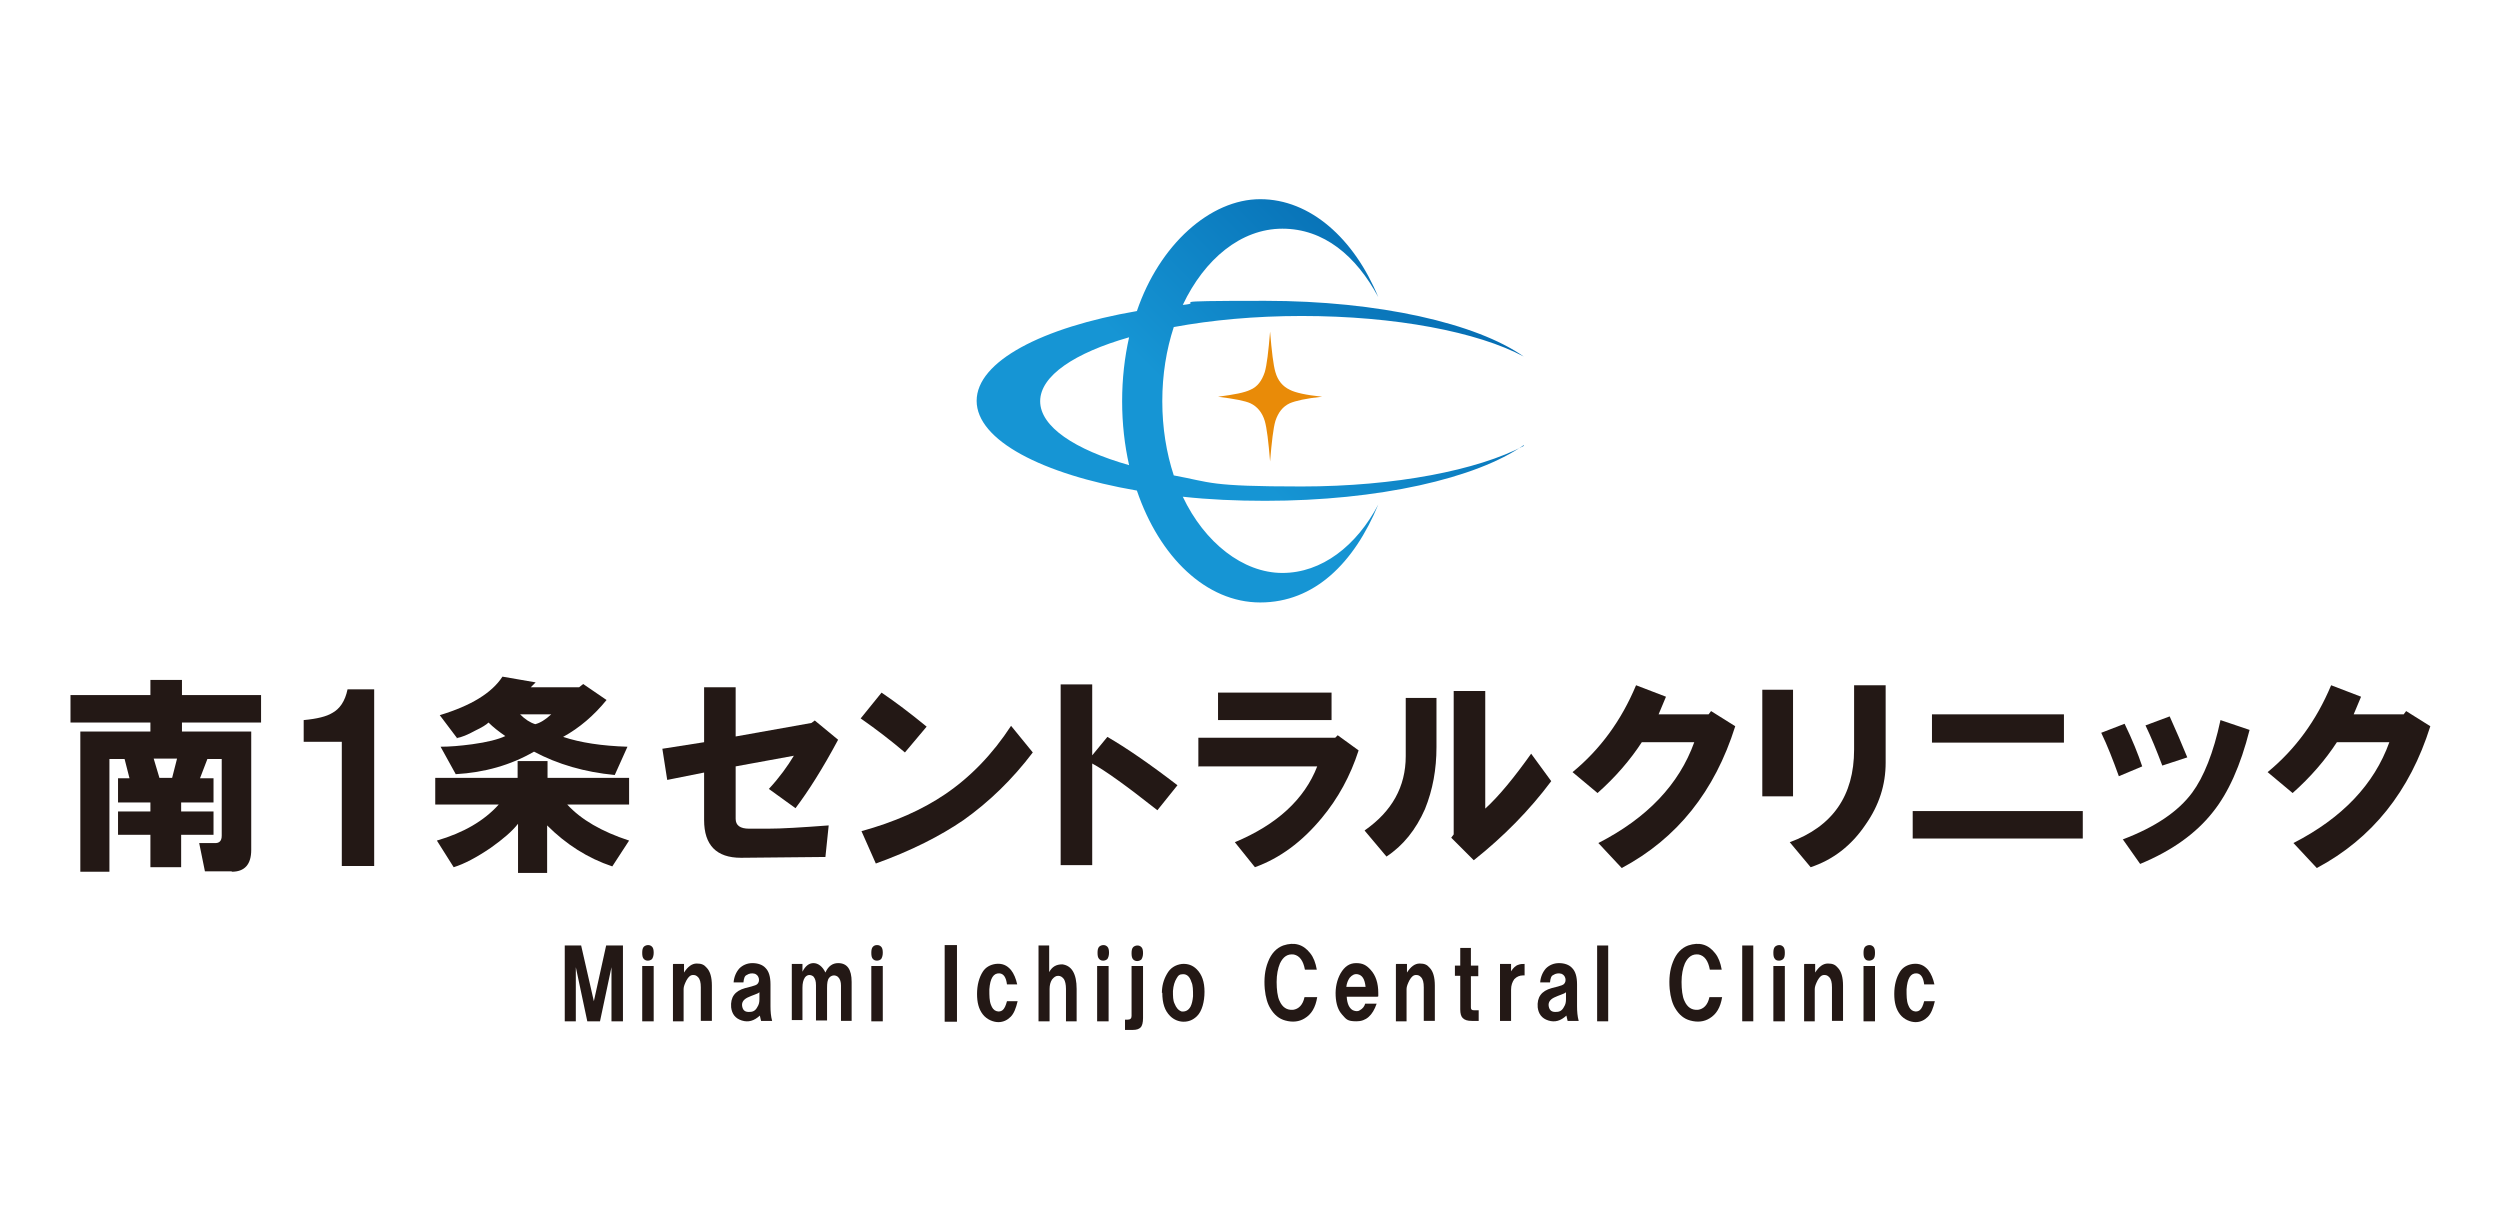 <?xml version="1.0" encoding="UTF-8"?>
<svg id="_レイヤー_1" data-name="レイヤー_1" xmlns="http://www.w3.org/2000/svg" version="1.1" xmlns:xlink="http://www.w3.org/1999/xlink" viewBox="0 0 610 300">
  <!-- Generator: Adobe Illustrator 29.1.0, SVG Export Plug-In . SVG Version: 2.1.0 Build 142)  -->
  <defs>
    <style>
      .st0 {
        fill: #231815;
      }

      .st1 {
        fill: url(#linear-gradient);
      }

      .st2 {
        fill: #e98b08;
      }
    </style>
    <linearGradient id="linear-gradient" x1="298.2" y1="108" x2="426.1" y2="-19.8" gradientUnits="userSpaceOnUse">
      <stop offset="0" stop-color="#1695d4"/>
      <stop offset=".5" stop-color="#005fa7"/>
      <stop offset="1" stop-color="#1695d4"/>
    </linearGradient>
  </defs>
  <g>
    <path class="st0" d="M56.5,212.6h-6.5l-1.4-6.9h3.7c1.2.1,1.8-.5,1.8-1.8v-18.7h-3.5l-1.8,4.7h3.3v5.9h-7.9v2.2h7.9v5.7h-7.9v7.9h-7.5v-7.9h-7.9v-5.7h7.9v-2.2h-7.9v-5.9h2.8l-1.2-4.7h-3.7v27.5h-7.1v-34.2h17.1v-2.2h-19.5v-6.7h19.5v-3.7h7.7v3.7h19.3v6.7h-19.3v2.2h16.9v28.9c0,3.5-1.6,5.3-4.7,5.3ZM37.5,185.1l1.4,4.7h3.1l1.2-4.7h-5.7Z"/>
    <path class="st0" d="M74.1,181.1v-5.4c3.3-.3,5.6-.9,6.9-1.7,1.9-1,3.2-2.9,3.8-5.8h6.5v43.1h-7.9v-30.3h-9.3Z"/>
    <path class="st0" d="M133.6,185.7v4.1h19.9v6.5h-15.1c3.4,3.7,8.4,6.6,15.1,8.8l-4.1,6.3c-6-2-11.3-5.4-15.9-10v11.6h-7.1v-12c-1.4,1.8-3.6,3.7-6.7,5.9-3.4,2.3-6.4,3.9-9,4.7l-4.1-6.5c6.5-1.9,11.5-4.8,15.1-8.8h-15.5v-6.5h20.1v-4.1h7.1ZM111.6,180.2l-4.3-5.7c7.6-2.3,12.7-5.4,15.3-9.4l8.1,1.4-1.2,1.2h11.8l1-.8,5.7,3.9c-3.1,3.8-6.6,6.8-10.6,9,4.2,1.4,9.4,2.2,15.7,2.4l-3.1,6.9c-7.3-.7-13.9-2.6-19.7-5.7-5.7,3.3-12.1,5.1-19.1,5.5l-3.7-6.7c2.2,0,4.7-.2,7.7-.6,3.7-.5,6.4-1.2,8.1-2-1.6-1.1-3-2.2-4.1-3.3-.5.5-1.6,1.2-3.3,2-1.8,1-3.3,1.6-4.5,1.8ZM134.4,174.3h-7.5c1.2,1.2,2.4,2,3.7,2.4,1.2-.3,2.5-1.1,3.9-2.4Z"/>
    <path class="st0" d="M161.6,182.7l10.2-1.6v-13.4h7.7v12l18.5-3.3.8-.6,5.7,4.7c-3.8,7.1-7.3,12.6-10.4,16.7l-6.5-4.7c2.6-2.8,4.6-5.6,6.1-8.1l-14.2,2.6v12.8c0,1.6,1.1,2.4,3.3,2.4h4.5c3.4,0,8.3-.3,14.9-.8l-.8,7.7-20.6.2c-6,0-9-3.1-9-9.2v-11.6l-9,1.8-1.2-7.7Z"/>
    <path class="st0" d="M210,175.3l5.1-6.3c3.4,2.3,7.1,5.1,11,8.3l-5.3,6.3c-3.3-2.8-6.9-5.6-10.8-8.3ZM210.2,202.8c8-2.2,14.8-5.2,20.4-9,6.2-4.2,11.6-9.8,16.1-16.7l5.3,6.5c-5,6.6-10.7,12.1-16.9,16.5-5.7,3.9-12.8,7.5-21.4,10.6l-3.5-7.9Z"/>
    <path class="st0" d="M258.8,167h7.7v17.3l3.7-4.5c4.5,2.6,10.2,6.5,17.1,11.8l-4.9,6.1c-7.6-6-12.9-9.8-15.9-11.4v24.8h-7.7v-44.2Z"/>
    <path class="st0" d="M292.4,186.9v-6.9h33.4l.6-.6,5.1,3.7c-2,6.2-5,11.7-9,16.5-4.8,5.8-10.2,9.8-16.3,12l-4.9-6.1c10.3-4.3,17-10.5,20.1-18.5h-29.1ZM297.2,175.7v-6.7h27.7v6.7h-27.7Z"/>
    <path class="st0" d="M333,202.6c6.6-4.6,10-10.6,10-18.1v-14.2h7.5v12c0,5.4-.9,10.4-2.8,15.1-2.2,5-5.3,8.9-9.4,11.6l-5.3-6.3ZM354.1,204.4l.6-.8v-35h7.7v28.7c3.3-3,7-7.5,11.2-13.4l4.9,6.7c-5.3,7.1-11.6,13.5-18.9,19.3l-5.5-5.5Z"/>
    <path class="st0" d="M383.7,188.4c6.8-5.6,11.9-12.6,15.5-21.2l7.3,2.8-1.8,4.3h12.2l.6-.8,5.9,3.7c-5,15.9-14.2,27.4-27.7,34.6l-5.7-6.1c11.9-6.1,19.7-14.3,23.4-24.6h-12.8c-2.8,4.3-6.4,8.5-10.8,12.4l-6.1-5.1Z"/>
    <path class="st0" d="M430,194.3v-26h7.5v26h-7.5ZM436.7,205.5c10.4-3.8,15.7-11.3,15.7-22.6v-15.7h7.7v18.9c0,5.4-1.6,10.4-4.9,15.1-3.5,5.2-8,8.6-13.4,10.4l-5.1-6.1Z"/>
    <path class="st0" d="M466.7,204.6v-6.7h41.5v6.7h-41.5ZM471.4,181.2v-6.9h32.2v6.9h-32.2Z"/>
    <path class="st0" d="M512.7,178.8l5.7-2.2c1.9,3.9,3.3,7.4,4.3,10.4l-5.7,2.4c-1.4-3.9-2.8-7.5-4.3-10.6ZM518,204.8c7.9-3,13.5-6.8,16.9-11.4,2.8-3.8,5.2-9.7,6.9-17.7l7.1,2.4c-2.2,8.7-5.2,15.4-9,20.1-4.1,5.2-10,9.4-17.7,12.6l-4.3-6.1ZM523.5,177l5.9-2.2c1.5,3.3,2.9,6.6,4.3,10l-6.1,2c-1.4-3.7-2.7-6.9-4.1-9.8Z"/>
    <path class="st0" d="M553.3,188.4c6.8-5.6,11.9-12.6,15.5-21.2l7.3,2.8-1.8,4.3h12.2l.6-.8,5.9,3.7c-5,15.9-14.2,27.4-27.7,34.6l-5.7-6.1c11.9-6.1,19.7-14.3,23.4-24.6h-12.8c-2.8,4.3-6.4,8.5-10.8,12.4l-6.1-5.1Z"/>
  </g>
  <g>
    <path class="st1" d="M371.8,108.8c-11.2,5.9-31.3,9.9-54.2,9.9s-21.9-1-31.2-2.7c-1.8-5.5-2.8-11.6-2.8-18.1s1-12.6,2.8-18.1c9.2-1.7,19.8-2.7,31.2-2.7,22.9,0,43,3.9,54.2,9.9-11.5-8.1-35.4-13.6-63.1-13.6s-13.8.4-20.1,1c5.3-11.2,14.2-18.6,24.3-18.6s18,6.6,23.4,16.7c-5.9-14.3-16.6-23.9-28.8-23.9s-24.6,11.1-30.1,27.3c-23.2,4-39.1,12.3-39.1,21.9s15.9,17.9,39.1,21.9c5.5,16.2,16.9,27.3,30.1,27.3s22.9-9.6,28.8-23.9c-5.3,10.1-13.8,16.7-23.4,16.7s-19-7.4-24.3-18.6c6.4.7,13.1,1,20.1,1,27.7,0,51.6-5.5,63.1-13.6ZM253.8,97.9c0-6.2,8.4-11.8,21.7-15.6-1.1,4.9-1.7,10.1-1.7,15.6s.6,10.7,1.7,15.6c-13.3-3.8-21.7-9.4-21.7-15.6Z"/>
    <path class="st2" d="M314.7,95.1c-1.7-.8-2.9-2.2-3.5-4.3-.5-1.7-.9-5-1.3-9.9-.4,4.9-.8,8.2-1.3,9.9-.7,2.1-1.8,3.6-3.5,4.3-1.4.7-4,1.2-7.9,1.7,3.9.5,6.6,1,7.9,1.6,1.7.8,2.9,2.3,3.5,4.3.5,1.7.9,5,1.3,9.9.4-4.9.8-8.2,1.3-9.9.7-2.1,1.8-3.5,3.5-4.3,1.4-.6,4-1.2,7.9-1.6-3.9-.4-6.6-1-7.9-1.7Z"/>
  </g>
  <g>
    <path class="st0" d="M137.8,230.7h4l3.1,13.6,3-13.6h4.1v18.5h-2.8v-13.2l-2.8,13.2h-3.1l-2.8-13.2v13.2h-2.7v-18.5Z"/>
    <path class="st0" d="M158.1,234.4c-.4,0-.7-.1-1-.4-.3-.3-.4-.8-.4-1.5s.1-1.2.4-1.5c.2-.2.6-.4,1-.4s.7.1,1,.4c.3.3.4.8.4,1.5s-.2,1.2-.4,1.5c-.2.2-.6.4-1,.4ZM156.7,249.2v-13.5h2.8v13.5h-2.8Z"/>
    <path class="st0" d="M164.3,235.2h2.6v2.1c.9-1.4,1.9-2.2,3.1-2.2s1.8.3,2.4,1c.9.9,1.3,2.4,1.3,4.4v8.6h-2.7v-8.2c0-1.2-.2-2-.7-2.5-.4-.4-.7-.5-1.2-.5-.6,0-1.1.4-1.6,1.3-.4.8-.7,1.5-.7,2.1v7.9h-2.6v-13.9Z"/>
    <path class="st0" d="M181.6,239.7h-2.6c.1-1.3.6-2.5,1.4-3.4.8-.8,1.9-1.3,3.2-1.3s2.5.4,3.2,1.2c.8.8,1.2,2.1,1.2,4v5.3c0,1.3.1,2.5.4,3.6h-2.7l-.3-1.3c-1.4,1.3-2.8,1.7-4.4,1.2-1.6-.5-2.4-1.6-2.6-3.2-.2-2.5.9-4,3.4-4.7,1.2-.3,2-.5,2.5-.7.6-.2.9-.7.9-1.3s-.3-1.2-1-1.5c-.7-.2-1.4-.1-2,.3-.5.2-.7.8-.8,1.8ZM185.3,242.1c-.2.2-.6.4-1.2.6-.5.2-1.1.4-1.7.7-1,.5-1.5,1.2-1.3,2.2.2,1,.8,1.4,1.9,1.3.8,0,1.4-.4,1.8-1.2.4-.6.5-1.2.5-1.9v-1.8Z"/>
    <path class="st0" d="M193.2,235.2h2.6v1.9c.7-1.4,1.6-2.1,2.7-2.1s2.2.8,2.9,2.3c.7-1.6,1.8-2.3,3.1-2.3,2.2,0,3.3,1.5,3.3,4.6v9.5h-2.6v-8.6c0-.9-.2-1.6-.7-2.1-.2-.2-.6-.4-1-.4s-.9.2-1.2.6c-.4.5-.5,1.3-.5,2.5v7.9h-2.7v-8.6c0-1-.2-1.6-.6-2.1-.2-.2-.6-.4-1-.4s-.8.2-1.1.6c-.4.6-.6,1.4-.6,2.5v7.9h-2.6v-13.9Z"/>
    <path class="st0" d="M214,234.4c-.4,0-.7-.1-1-.4-.3-.3-.4-.8-.4-1.5s.1-1.2.4-1.5.6-.4,1-.4.7.1,1,.4c.3.3.4.8.4,1.5s-.2,1.2-.4,1.5c-.2.2-.6.4-1,.4ZM212.6,249.2v-13.5h2.8v13.5h-2.8Z"/>
    <path class="st0" d="M230.5,249.3v-18.7h3v18.7h-3Z"/>
    <path class="st0" d="M248.4,240.2h-2.7c-.2-1.7-.8-2.6-1.8-2.7-1.5-.1-2.3,1.2-2.5,3.9,0,1.6,0,2.8.4,3.8.3.8.7,1.3,1.3,1.5.6.2,1.1.1,1.5-.2.5-.4.8-1.1,1.1-2.2h2.6c-.4,1.7-.9,3-1.7,3.8-.8.8-1.8,1.3-3,1.3s-2.8-.6-3.8-1.9c-1-1.3-1.4-2.9-1.4-5s.5-4,1.4-5.4c.7-1.1,1.8-1.7,3.1-1.9,1.6-.2,2.8.3,3.8,1.5.7.9,1.2,2.1,1.5,3.5Z"/>
    <path class="st0" d="M253.4,249.2v-18.5h2.6v6.5c.7-1.3,1.7-1.9,3.2-1.9,2.3.3,3.5,2.3,3.5,6v7.9h-2.6v-7.9c0-1.1-.2-1.9-.5-2.4-.4-.5-.8-.8-1.4-.8s-1,.3-1.5.9c-.4.6-.6,1.4-.6,2.3v7.9h-2.6Z"/>
    <path class="st0" d="M269.2,234.4c-.4,0-.7-.1-1-.4-.3-.3-.4-.8-.4-1.5s.1-1.2.4-1.5c.2-.2.6-.4,1-.4s.7.1,1,.4c.3.3.4.8.4,1.5s-.2,1.2-.4,1.5c-.2.2-.6.4-1,.4ZM267.7,249.2v-13.5h2.8v13.5h-2.8Z"/>
    <path class="st0" d="M274.5,248.8h.6c.7,0,1-.3,1-.9v-12.2h2.8v12.7c0,1.1-.2,1.9-.6,2.3-.4.4-1,.6-1.9.6h-1.9v-2.6ZM278.5,234.1c-.2.2-.6.4-1,.4s-.7-.1-1-.4c-.3-.3-.4-.8-.4-1.5s.1-1.2.4-1.5c.2-.2.6-.4,1-.4s.7.1,1,.4c.3.3.4.8.4,1.5s-.2,1.2-.4,1.5Z"/>
    <path class="st0" d="M283.5,242.3c0-1.7.4-3.2,1.2-4.6.8-1.5,2.1-2.3,3.7-2.5,1.4-.1,2.6.3,3.6,1.3,1.3,1.3,1.9,3.1,1.9,5.5s-.6,4.7-1.8,5.9c-1,1-2.1,1.4-3.3,1.4s-2.4-.5-3.3-1.4c-1.3-1.3-1.9-3.1-1.9-5.7ZM286.2,241.8c0,1.3,0,2.3.4,3.1.4,1,.9,1.6,1.7,1.9,1,.1,1.7-.3,2.2-1.2.3-.6.5-1.4.6-2.5,0-1.5,0-2.7-.4-3.5-.4-1.3-1.1-1.9-2-1.9s-1.2.3-1.6,1c-.5.8-.8,1.8-.9,3.1Z"/>
    <path class="st0" d="M321.4,236.6h-3c-.4-2.2-1.3-3.4-2.7-3.7-1.5-.2-2.6.5-3.4,2.2-.5,1.2-.8,2.7-.8,4.5s.2,3.6.7,4.6c.7,1.6,1.8,2.3,3.3,2.2,1.4-.2,2.4-1.2,2.8-3.1h3.1c-.4,2.5-1.4,4.2-3.1,5.2-1.3.8-2.9,1-4.7.5-1.5-.4-2.7-1.4-3.6-2.9-.7-1.1-1.2-2.7-1.4-4.8-.2-2.4,0-4.6.8-6.6.8-2.1,2.1-3.4,3.7-4,2.7-.9,4.9-.3,6.6,1.9.8,1,1.3,2.3,1.6,4Z"/>
    <path class="st0" d="M336.1,243.2h-7.5c.1,1.7.6,2.8,1.5,3.3.7.3,1.3.3,1.7,0,.7-.4,1.1-.9,1.3-1.6h2.8c-1,2.9-2.6,4.3-4.9,4.3s-2.5-.5-3.5-1.6c-1-1.1-1.5-2.6-1.6-4.6-.1-2,.3-3.9,1.2-5.5,1-1.7,2.2-2.5,3.8-2.5s2.5.5,3.5,1.6c1.3,1.4,1.9,3.3,1.9,5.7v.8ZM328.5,240.8h4.7c-.2-1.9-.8-2.9-2-3.1-.7-.1-1.3.2-1.9.9-.4.6-.7,1.3-.8,2.2Z"/>
    <path class="st0" d="M340.7,235.2h2.6v2.1c.9-1.4,1.9-2.2,3.1-2.2s1.8.3,2.4,1c.9.9,1.3,2.4,1.3,4.4v8.6h-2.7v-8.2c0-1.2-.2-2-.7-2.5-.4-.4-.7-.5-1.2-.5-.6,0-1.1.4-1.6,1.3-.4.8-.7,1.5-.7,2.1v7.9h-2.6v-13.9Z"/>
    <path class="st0" d="M355,235.6h1.3v-4.3h2.6v4.3h1.8v2.6h-1.8v7.6c0,.5.2.7.7.7h1.2v2.6h-1.7c-1,0-1.7-.2-2.2-.7-.4-.4-.6-1.1-.6-2.1v-8.2h-1.3v-2.6Z"/>
    <path class="st0" d="M366,235.2h2.7v1.8c.5-.8,1.1-1.4,1.8-1.6.5-.2,1-.2,1.5-.2v2.8h-.4c-.8,0-1.5.3-2.1.9-.5.7-.8,1.5-.8,2.6v7.6h-2.7v-13.9Z"/>
    <path class="st0" d="M378.4,239.7h-2.6c.1-1.3.6-2.5,1.4-3.4.8-.8,1.9-1.3,3.2-1.3s2.5.4,3.2,1.2c.8.8,1.2,2.1,1.2,4v5.3c0,1.3.1,2.5.4,3.6h-2.7l-.3-1.3c-1.4,1.3-2.8,1.7-4.4,1.2-1.6-.5-2.4-1.6-2.6-3.2-.2-2.5.9-4,3.4-4.7,1.2-.3,2-.5,2.5-.7.6-.2.9-.7.9-1.3s-.3-1.2-1-1.5c-.7-.2-1.4-.1-2,.3-.5.2-.7.8-.8,1.8ZM382.1,242.1c-.2.2-.6.4-1.2.6-.5.2-1.1.4-1.7.7-1,.5-1.5,1.2-1.3,2.2.2,1,.8,1.4,1.9,1.3.8,0,1.4-.4,1.8-1.2.4-.6.5-1.2.5-1.9v-1.8Z"/>
    <path class="st0" d="M389.7,230.7h2.7v18.5h-2.7v-18.5Z"/>
    <path class="st0" d="M420.2,236.6h-3c-.4-2.2-1.3-3.4-2.7-3.7-1.5-.2-2.6.5-3.4,2.2-.5,1.2-.8,2.7-.8,4.5s.2,3.6.7,4.6c.7,1.6,1.8,2.3,3.3,2.2,1.4-.2,2.4-1.2,2.8-3.1h3.1c-.4,2.5-1.4,4.2-3.1,5.2-1.3.8-2.9,1-4.7.5-1.5-.4-2.7-1.4-3.6-2.9-.7-1.1-1.2-2.7-1.4-4.8-.2-2.4,0-4.6.8-6.6.8-2.1,2.1-3.4,3.7-4,2.7-.9,4.9-.3,6.6,1.9.8,1,1.3,2.3,1.6,4Z"/>
    <path class="st0" d="M425.1,230.7h2.7v18.5h-2.7v-18.5Z"/>
    <path class="st0" d="M434.1,234.4c-.4,0-.8-.1-1-.4-.3-.3-.4-.8-.4-1.5s.1-1.2.4-1.5c.2-.2.6-.4,1-.4s.7.1,1,.4c.3.3.4.8.4,1.5s-.1,1.2-.4,1.5c-.2.2-.6.4-1,.4ZM432.7,249.2v-13.5h2.8v13.5h-2.8Z"/>
    <path class="st0" d="M440.3,235.2h2.6v2.1c.9-1.4,1.9-2.2,3.1-2.2s1.8.3,2.4,1c.9.9,1.3,2.4,1.3,4.4v8.6h-2.7v-8.2c0-1.2-.2-2-.7-2.5-.4-.4-.7-.5-1.2-.5-.6,0-1.1.4-1.6,1.3-.4.8-.7,1.5-.7,2.1v7.9h-2.6v-13.9Z"/>
    <path class="st0" d="M456.1,234.4c-.4,0-.8-.1-1-.4-.3-.3-.4-.8-.4-1.5s.1-1.2.4-1.5c.2-.2.6-.4,1-.4s.7.1,1,.4c.3.3.4.8.4,1.5s-.1,1.2-.4,1.5c-.2.2-.6.4-1,.4ZM454.7,249.2v-13.5h2.8v13.5h-2.8Z"/>
    <path class="st0" d="M472.2,240.2h-2.7c-.2-1.7-.8-2.6-1.8-2.7-1.5-.1-2.3,1.2-2.5,3.9,0,1.6,0,2.8.4,3.8.3.8.7,1.3,1.3,1.5.6.2,1.1.1,1.5-.2.5-.4.8-1.1,1.1-2.2h2.6c-.4,1.7-.9,3-1.7,3.8-.8.8-1.8,1.3-3,1.3s-2.8-.6-3.8-1.9c-1-1.3-1.4-2.9-1.4-5s.5-4,1.4-5.4c.7-1.1,1.8-1.7,3.1-1.9,1.6-.2,2.8.3,3.8,1.5.7.9,1.2,2.1,1.5,3.5Z"/>
  </g>
</svg>